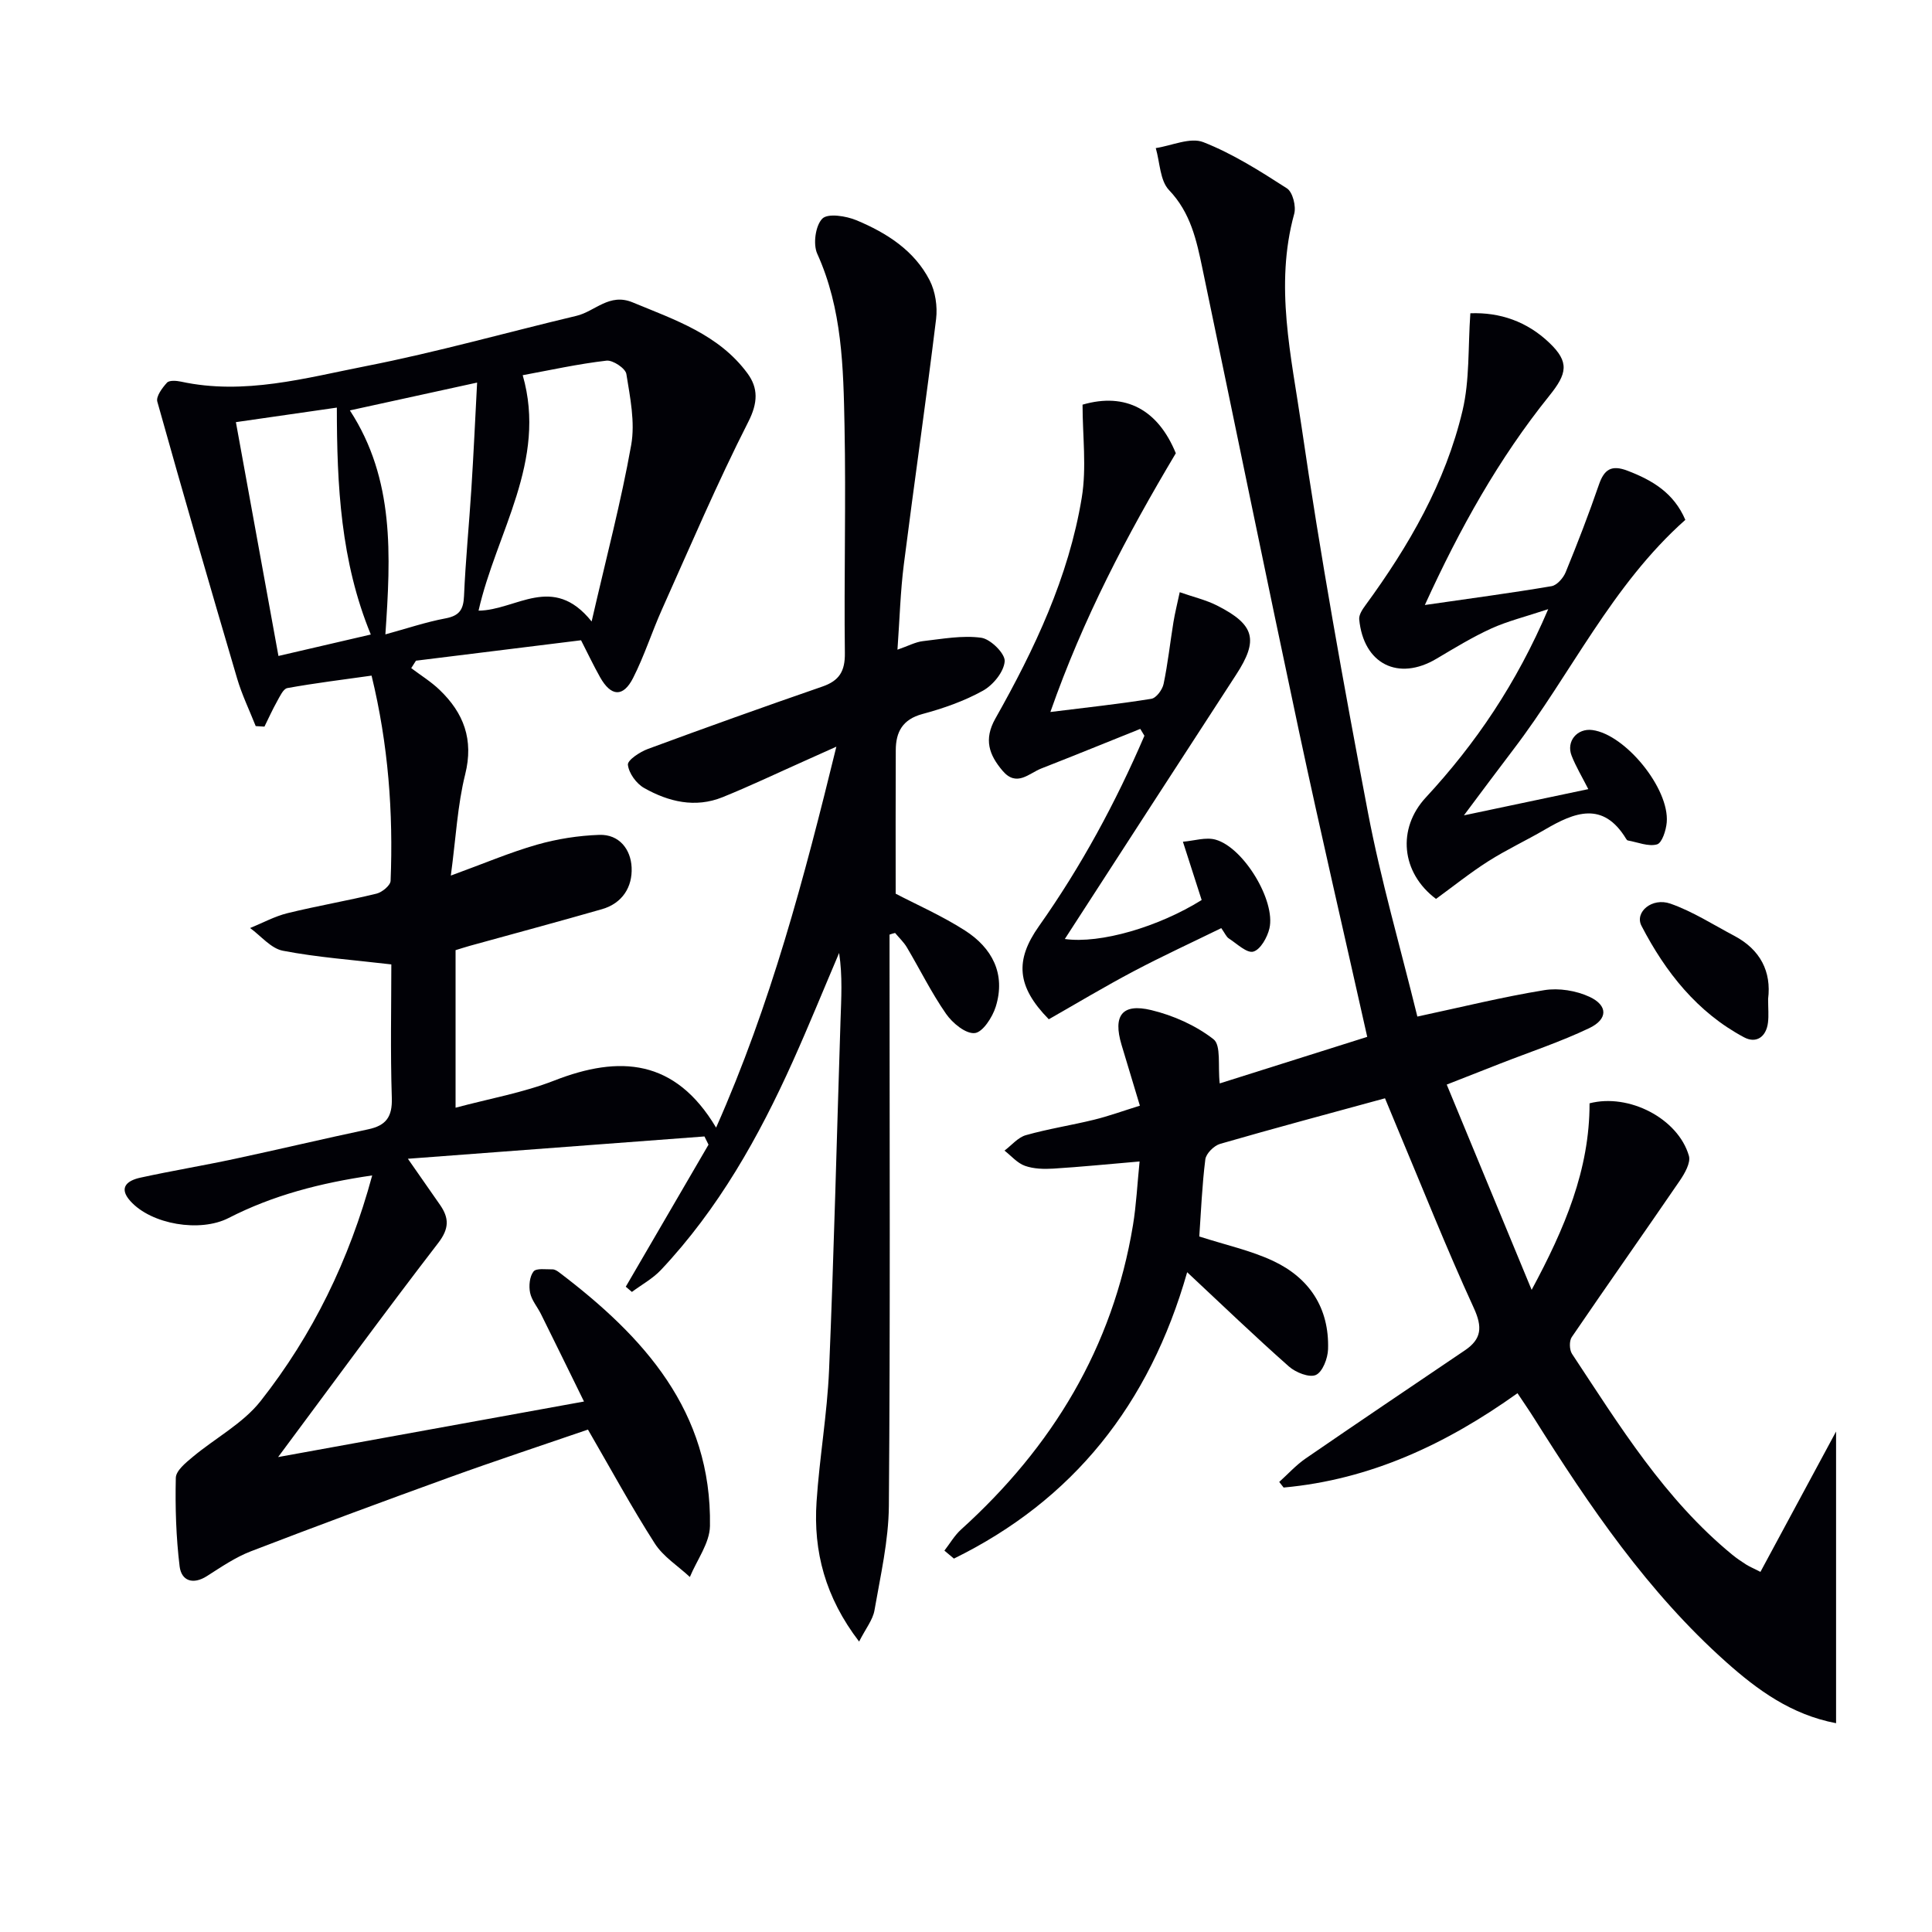 <svg enable-background="new 0 0 400 400" viewBox="0 0 400 400" xmlns="http://www.w3.org/2000/svg"><path d="m184.17 193.5v5.32c0 37.66.16 75.32-.14 112.98-.06 7.21-1.74 14.43-2.98 21.6-.34 1.97-1.8 3.75-3.18 6.47-7.01-9.15-9.5-18.65-8.81-28.97.6-9.1 2.2-18.15 2.59-27.26 1.01-24.1 1.59-48.22 2.37-72.33.15-4.6.44-9.19-.29-14.01-3.19 7.48-6.25 15.02-9.58 22.43-7.05 15.69-15.43 30.58-27.32 43.21-1.7 1.8-3.99 3.04-6 4.54-.42-.36-.85-.72-1.27-1.08 5.71-9.8 11.42-19.61 17.13-29.41-.28-.57-.56-1.14-.84-1.7-20.06 1.51-40.13 3.02-61.4 4.62 2.75 3.94 4.7 6.73 6.65 9.54 1.9 2.74 1.93 4.91-.39 7.92-11.22 14.57-22.06 29.43-33.13 44.3 20.73-3.76 41.57-7.55 63.33-11.5-3.13-6.37-6-12.25-8.91-18.11-.74-1.49-1.93-2.85-2.25-4.41-.29-1.41-.11-3.35.71-4.4.57-.73 2.57-.42 3.93-.44.45-.01.97.31 1.35.6 17.53 13.29 31.64 28.75 31.25 52.54-.06 3.54-2.71 7.03-4.16 10.55-2.46-2.29-5.51-4.2-7.27-6.95-4.83-7.54-9.11-15.43-13.83-23.57-9.42 3.24-19.14 6.44-28.75 9.92-13.73 4.97-27.43 10.04-41.06 15.29-3.21 1.24-6.14 3.25-9.07 5.12-2.92 1.86-5.29.97-5.66-2-.74-6.06-.93-12.23-.79-18.34.03-1.48 2.06-3.13 3.49-4.32 4.67-3.91 10.4-6.92 14.07-11.58 10.77-13.68 18.34-29.15 23.1-46.71-10.75 1.56-20.56 4.11-29.74 8.82-5.88 3.01-15.95 1.36-20.33-3.51-2.56-2.85-.55-4.27 2.04-4.84 6.47-1.42 13.02-2.5 19.51-3.89 9.25-1.98 18.45-4.17 27.7-6.13 3.69-.78 5.01-2.59 4.88-6.49-.31-9.61-.1-19.24-.1-27.65-7.97-.94-15.29-1.45-22.45-2.83-2.47-.47-4.54-3.07-6.79-4.7 2.58-1.05 5.07-2.42 7.75-3.08 6.1-1.5 12.31-2.55 18.42-4.04 1.16-.28 2.88-1.7 2.92-2.65.56-14.15-.46-28.18-3.94-42.49-6.03.85-11.76 1.55-17.44 2.58-.86.16-1.56 1.75-2.14 2.78-.95 1.69-1.74 3.46-2.6 5.2-.6-.04-1.2-.08-1.81-.11-1.3-3.29-2.86-6.5-3.85-9.87-5.62-19.07-11.16-38.16-16.52-57.31-.3-1.07 1.02-2.85 2-3.92.48-.53 1.95-.42 2.89-.22 13.13 2.85 25.8-.76 38.4-3.23 14.61-2.87 28.99-6.94 43.49-10.39 3.86-.92 6.79-4.79 11.62-2.79 8.78 3.63 17.89 6.67 23.8 14.72 2.22 3.02 2.17 6.06.16 10.01-6.45 12.69-12.04 25.82-17.87 38.83-2.1 4.69-3.66 9.63-5.98 14.2-2.06 4.06-4.58 3.87-6.84-.15-1.37-2.44-2.57-4.97-3.94-7.65-11.54 1.43-22.86 2.83-34.18 4.23-.33.51-.65 1.02-.98 1.54 1.96 1.48 4.09 2.79 5.85 4.48 5.02 4.8 7.12 10.3 5.32 17.52-1.59 6.37-1.91 13.06-2.97 20.95 6.78-2.47 12.2-4.79 17.83-6.4 4.17-1.19 8.58-1.88 12.91-2.03 4.13-.14 6.52 3 6.69 6.74.19 4.05-1.91 7.43-6.15 8.65-9.09 2.61-18.23 5.06-27.34 7.58-.94.26-1.87.57-2.96.9v32.62c7.09-1.9 14.01-3.11 20.43-5.62 13.52-5.28 25.02-4.51 33.51 9.74 11.32-25.51 18.21-51.54 24.9-78.87-2.76 1.24-4.73 2.12-6.71 3.01-5.61 2.5-11.16 5.15-16.85 7.45-5.67 2.29-11.2.95-16.25-1.91-1.6-.9-3.16-3.06-3.35-4.8-.11-.96 2.5-2.68 4.17-3.29 11.98-4.42 24.01-8.73 36.08-12.9 3.51-1.21 4.72-3.17 4.67-6.95-.19-15.66.24-31.33-.07-46.99-.24-12.09-.47-24.25-5.65-35.68-.9-1.98-.37-5.84 1.06-7.27 1.15-1.15 4.92-.55 7.08.35 6.21 2.6 11.94 6.22 15.13 12.42 1.19 2.31 1.65 5.41 1.34 8.01-2.07 16.95-4.53 33.86-6.68 50.81-.71 5.58-.86 11.23-1.32 17.66 2.25-.78 3.72-1.59 5.27-1.77 4.02-.46 8.15-1.24 12.08-.7 1.93.27 4.97 3.29 4.85 4.87-.16 2.19-2.41 4.94-4.52 6.1-3.87 2.15-8.2 3.66-12.51 4.82-4.13 1.11-5.51 3.73-5.52 7.5-.05 9.8-.02 19.61-.02 29.7 4.18 2.19 9.5 4.52 14.33 7.61 5.64 3.61 8.5 8.99 6.39 15.78-.68 2.19-2.71 5.32-4.36 5.47-1.88.18-4.61-2.08-5.94-4-3.02-4.35-5.38-9.16-8.09-13.73-.65-1.1-1.63-2.01-2.45-3-.39.08-.77.21-1.15.34zm-75.95-115.82c5.11 17.78-5.5 32.6-9.14 48.75 7.82-.08 15.35-7.81 23.41 2.24 3.08-13.4 6.12-24.88 8.19-36.53.84-4.72-.22-9.86-1-14.72-.19-1.16-2.81-2.91-4.12-2.75-5.89.68-11.7 1.97-17.34 3.01zm-38.48 6.71c-7.23 1.04-13.86 2-20.9 3.01 2.98 16.4 5.87 32.25 8.81 48.41 6.63-1.54 12.68-2.94 19.12-4.44-6.23-15.15-7.02-30.8-7.03-46.98zm2.7.58c9.29 14.27 8.46 30.04 7.35 46.37 4.5-1.23 8.42-2.56 12.44-3.31 2.86-.54 3.72-1.79 3.84-4.62.32-7.45 1.06-14.87 1.53-22.32.45-7.04.77-14.09 1.18-21.88-9.05 1.98-17.36 3.8-26.34 5.76z" fill="#010106"/><path d="m235.94 240.47c-6.64.57-12.25 1.13-17.86 1.48-1.96.12-4.08.06-5.88-.58-1.58-.56-2.83-2.06-4.23-3.15 1.47-1.1 2.79-2.74 4.44-3.2 4.62-1.31 9.41-2.04 14.09-3.19 3.03-.74 5.98-1.82 9.5-2.91-1.35-4.46-2.58-8.54-3.8-12.61-1.8-6.02.09-8.64 6.15-7.18 4.57 1.1 9.22 3.17 12.89 6.03 1.62 1.26.88 5.55 1.29 9.15 10.12-3.19 20.56-6.49 30.54-9.64-4.78-21.36-9.63-42.18-14.09-63.08-6.81-31.97-13.34-64-20.03-96-1.22-5.84-2.43-11.54-6.92-16.24-1.88-1.97-1.88-5.74-2.74-8.69 3.31-.5 7.13-2.29 9.84-1.23 6.1 2.39 11.77 6 17.32 9.57 1.19.77 1.93 3.71 1.5 5.28-4.1 14.86-.58 29.54 1.52 44.03 3.89 26.74 8.69 53.36 13.75 79.91 2.66 13.97 6.65 27.68 10.23 42.25 9.15-1.96 17.66-4.07 26.28-5.47 3.01-.49 6.61.1 9.38 1.39 3.82 1.79 3.8 4.63-.08 6.48-5.96 2.84-12.28 4.93-18.44 7.34-3.53 1.38-7.07 2.77-11.06 4.34 5.8 14.02 11.49 27.76 17.58 42.5 6.86-12.74 12.01-24.89 11.99-38.62 8.13-2.12 18.33 3.13 20.57 10.87.41 1.43-.87 3.65-1.89 5.15-7.41 10.83-14.98 21.55-22.37 32.39-.54.8-.49 2.62.06 3.46 9.82 14.85 19.16 30.09 33.18 41.59.9.74 1.87 1.39 2.85 2.02.68.43 1.43.74 2.98 1.53 5.29-9.82 10.51-19.5 15.66-29.06v60.39c-9.27-1.76-16.28-6.88-22.79-12.69-16.2-14.45-28.27-32.22-39.73-50.44-1.04-1.65-2.15-3.25-3.44-5.19-14.78 10.56-30.5 17.9-48.42 19.53-.3-.39-.61-.78-.91-1.16 1.81-1.63 3.47-3.48 5.46-4.85 10.95-7.53 21.97-14.95 32.97-22.39 3.48-2.35 3.68-4.8 1.85-8.79-5.68-12.37-10.7-25.05-15.98-37.61-.77-1.82-1.51-3.65-2.4-5.79-11.53 3.15-22.87 6.18-34.15 9.44-1.26.37-2.9 2-3.05 3.21-.68 5.39-.89 10.84-1.25 15.96 5.56 1.79 10.64 2.89 15.24 5.04 7.56 3.53 11.69 9.78 11.42 18.31-.06 1.89-1.13 4.69-2.52 5.32-1.36.61-4.18-.51-5.58-1.75-6.96-6.15-13.66-12.59-21.07-19.52-7.82 27.44-23.66 47.2-48.29 59.29-.66-.55-1.31-1.1-1.97-1.65 1.14-1.47 2.09-3.14 3.45-4.37 18.87-17.06 31.41-37.69 35.59-63.01.69-4.2.89-8.48 1.37-13.19z" fill="#010106"/><path d="m348.93 107.63c-15.27 13.57-23.66 31.9-35.62 47.57-3.32 4.35-6.58 8.75-10.22 13.61 8.75-1.84 17.01-3.58 25.75-5.43-1.28-2.53-2.56-4.64-3.45-6.91-1.18-2.99 1.15-5.75 4.31-5.32 6.82.92 15.96 12.11 15.38 19.11-.14 1.64-.97 4.26-2.01 4.56-1.79.51-4.01-.45-6.04-.81-.14-.02-.27-.2-.36-.34-4.79-7.89-10.7-5.49-16.82-1.91-3.87 2.26-7.96 4.16-11.73 6.56-3.76 2.39-7.25 5.2-10.81 7.79-7.24-5.43-8.08-14.56-2.11-21 10.32-11.15 18.75-23.54 25.34-38.99-4.76 1.58-8.43 2.48-11.8 4.01-3.92 1.79-7.63 4.06-11.34 6.26-7.89 4.69-15.1 1.09-15.99-8.16-.09-.92.66-2.06 1.28-2.9 9-12.3 16.58-25.4 20.11-40.31 1.5-6.33 1.12-13.1 1.62-20.16 6.14-.23 11.72 1.7 16.34 6.1 4.22 4.01 3.7 6.4 0 10.99-10.44 12.98-18.51 27.42-25.76 43.31 9.32-1.35 17.8-2.47 26.23-3.9 1.13-.19 2.44-1.7 2.93-2.9 2.45-5.98 4.78-12.01 6.88-18.12 1.1-3.19 2.61-4.14 5.9-2.89 5.16 1.97 9.6 4.59 11.99 10.18z" fill="#010106"/><path d="m217.14 211.03c-6.67-6.8-7.03-12.21-2.05-19.26 8.73-12.35 15.89-25.58 21.85-39.44-.29-.47-.57-.95-.86-1.42-6.83 2.74-13.65 5.52-20.5 8.2-2.57 1.01-5.09 3.9-8 .48-2.81-3.31-3.94-6.49-1.5-10.82 8.11-14.37 15.17-29.27 17.88-45.69 1.04-6.27.17-12.86.17-19.3 8.97-2.61 15.65 1.1 19.31 10.06-10.21 17.12-19.18 34.2-25.97 53.57 7.58-.94 14.27-1.66 20.9-2.73 1.02-.16 2.29-1.88 2.54-3.08.88-4.2 1.34-8.5 2.03-12.74.31-1.93.8-3.84 1.31-6.25 2.82.99 5.42 1.59 7.73 2.76 7.86 3.98 8.61 7.16 3.94 14.33-11.78 18.1-23.5 36.24-35.46 54.71 7.34 1.04 19.42-2.51 28.33-8.07-1.15-3.57-2.34-7.29-3.88-12.07 2.33-.19 4.74-1 6.76-.43 5.82 1.63 12.48 12.68 11.15 18.38-.43 1.85-1.85 4.38-3.33 4.8-1.34.38-3.4-1.64-5.07-2.72-.52-.33-.79-1.04-1.57-2.14-6.02 2.95-12.16 5.77-18.12 8.92-5.97 3.15-11.78 6.64-17.59 9.95z" fill="#010106"/><path d="m366.07 206.81c0 1.94.15 3.45-.03 4.92-.37 2.97-2.44 4.37-4.94 3.04-9.72-5.18-16.29-13.52-21.25-23.09-1.46-2.82 2.17-5.93 5.99-4.59 4.62 1.62 8.85 4.35 13.22 6.66 5.43 2.87 7.71 7.44 7.01 13.06z" fill="#010106"/></svg>